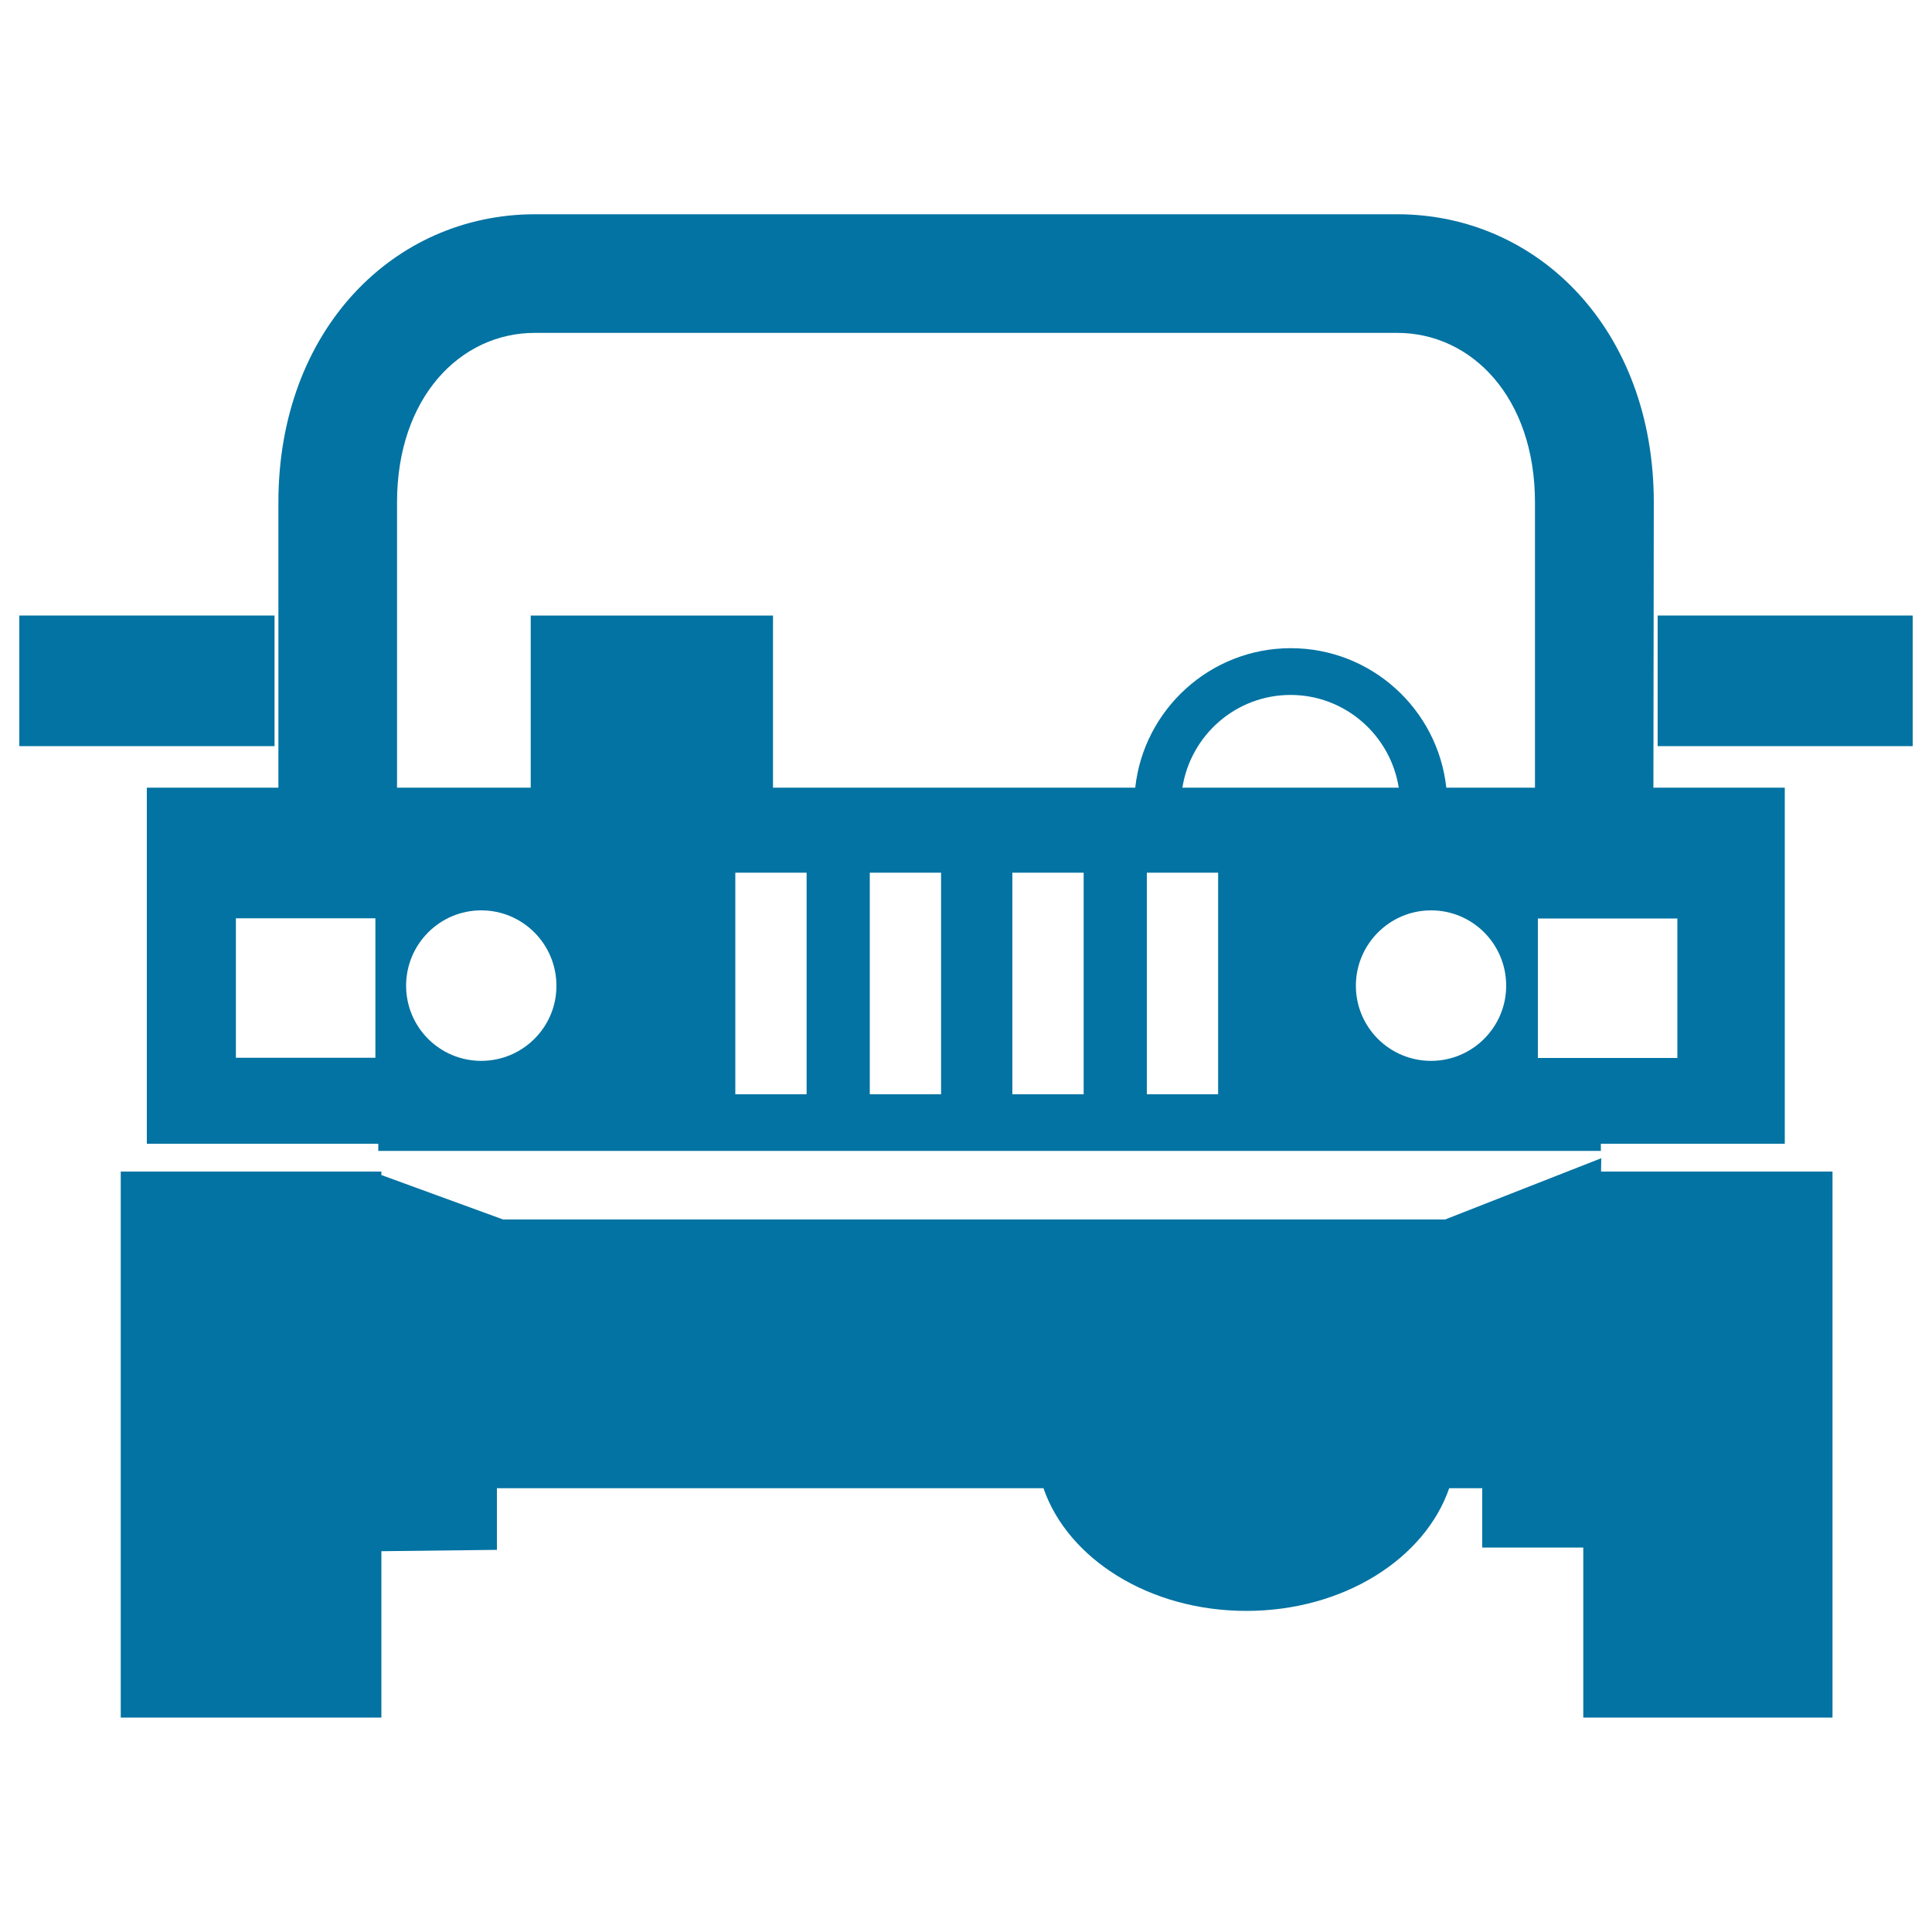 <svg xmlns="http://www.w3.org/2000/svg" viewBox="0 0 1000 1000" style="fill:#0273a2">
<title>4&#215;4 Jeep Vehicle SVG icon</title>
<g><g><rect x="858" y="318.6" width="132" height="67.6"/><rect x="10" y="318.6" width="132.1" height="67.6"/><path d="M856,260c0-89-59.6-149.1-132.8-149.1H276.8C203.6,111,144.1,171,144.1,260v147.7H76v184.3h119.8v3.7h632.8v-3.7h95.2V407.7h-68L856,260L856,260L856,260z M194.3,547.5h-72.2v-72.2h72.2V547.5z M249.1,549.1c-21.5,0-38.9-17.4-38.9-38.9c0-21.5,17.4-39,38.9-39c21.5,0,38.9,17.5,38.9,39C288.1,531.6,270.6,549.1,249.1,549.1z M417.5,566.4h-36.9V451.7h36.9V566.4z M487.1,566.4h-36.9V451.7h36.9V566.4z M560.9,566.4H524V451.7h36.9V566.4z M630.5,566.4h-36.9V451.7h36.9V566.4z M612,407.7c4.3-27.2,27.7-48,56-48s51.7,20.9,56,48H612z M740.7,549.1c-21.5,0-38.9-17.4-38.9-38.9c0-21.5,17.5-39,38.9-39c21.6,0,38.9,17.5,38.9,39C779.6,531.6,762.2,549.1,740.7,549.1z M794.5,407.7h-45.9c-4.4-40.6-38.8-72.2-80.5-72.2c-41.7,0-76.1,31.7-80.5,72.2H400.1v-89.1H274.7v89.1h-69.2V260c0-54.2,32.7-87.7,71.3-87.7h446.4c38.6,0,71.3,33.5,71.3,87.7V407.7z M868.2,475.4v72.2H796v-72.2H868.2z"/><path d="M828.8,599.5l-80.8,31.7H260.4l-63-23v-1.8H62.5V889h134.9v-86.1l59.8-0.7v-31.9h282.9c12.6,36.5,54.7,63.5,105,63.5c50.3,0,92.4-27,105-63.5h17.1V801h52.3v88h129V606.4H828.7L828.8,599.5L828.8,599.5L828.8,599.5z"/></g></g>
</svg>